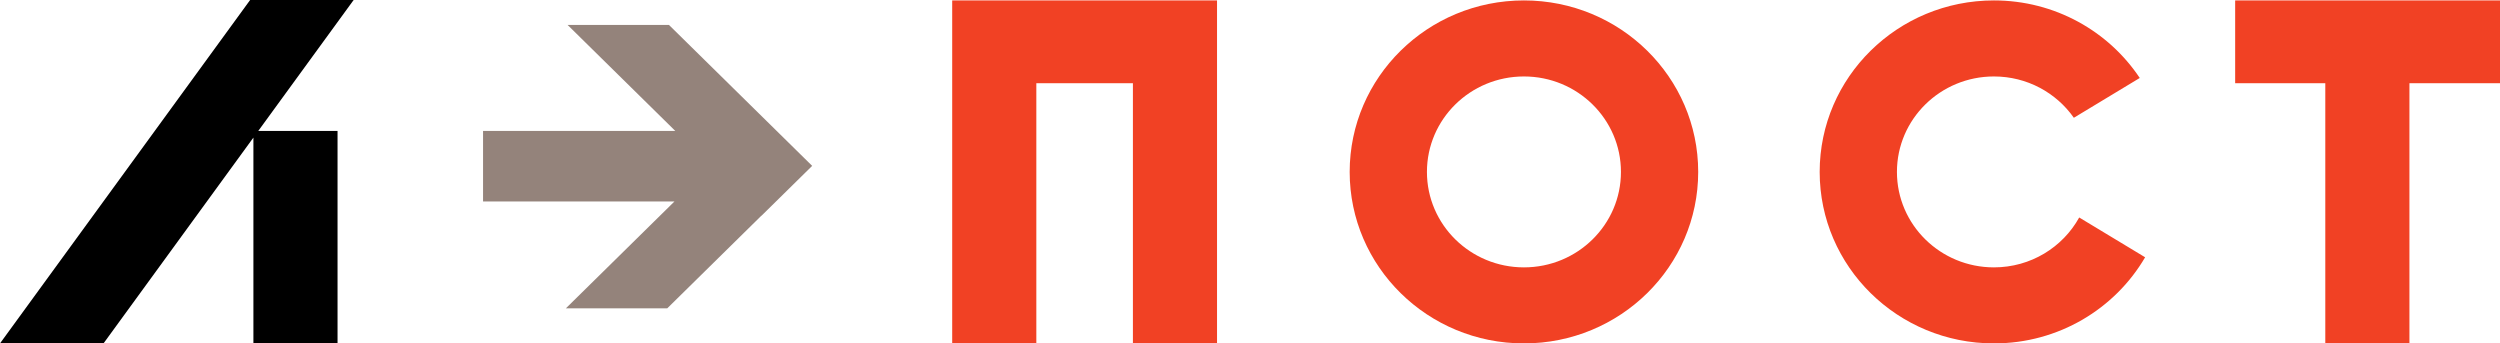 <svg width="182" height="25" viewBox="0 0 182 25" fill="none" xmlns="http://www.w3.org/2000/svg">
<path d="M25.745 0H18.209L0 25H7.535L18.448 10.017V25H24.573V9.533H18.801L25.745 0Z" fill="black"/>
<path d="M69.32 25H75.445V6.058H82.476V25H88.6V0.031H69.32V25Z" fill="#F14124"/>
<path d="M182 0.031V6.058H175.407V25H169.282V6.058H162.72V0.031H182Z" fill="#F14124"/>
<path fill-rule="evenodd" clip-rule="evenodd" d="M110.943 25C117.949 25 123.629 19.411 123.629 12.516C123.629 5.621 117.949 0.031 110.943 0.031C103.936 0.031 98.256 5.621 98.256 12.516C98.256 19.411 103.936 25 110.943 25ZM110.943 19.465C114.843 19.465 118.005 16.354 118.005 12.516C118.005 8.678 114.843 5.566 110.943 5.566C107.042 5.566 103.881 8.678 103.881 12.516C103.881 16.354 107.042 19.465 110.943 19.465Z" fill="#F14124"/>
<path d="M145.159 19.465C147.839 19.465 150.17 17.997 151.366 15.833L156.165 18.73C153.975 22.477 149.867 25 145.159 25C138.152 25 132.472 19.411 132.472 12.516C132.472 5.621 138.152 0.031 145.159 0.031C149.6 0.031 153.508 2.277 155.774 5.676L150.976 8.574C149.702 6.757 147.572 5.566 145.159 5.566C141.259 5.566 138.097 8.678 138.097 12.516C138.097 16.354 141.259 19.465 145.159 19.465Z" fill="#F14124"/>
<path d="M48.699 1.814H41.319L49.162 9.533H35.166V14.668H49.099L41.194 22.448H48.574L55.43 15.701L55.436 15.706L59.126 12.075L48.699 1.814Z" fill="#94837B"/>
</svg>
